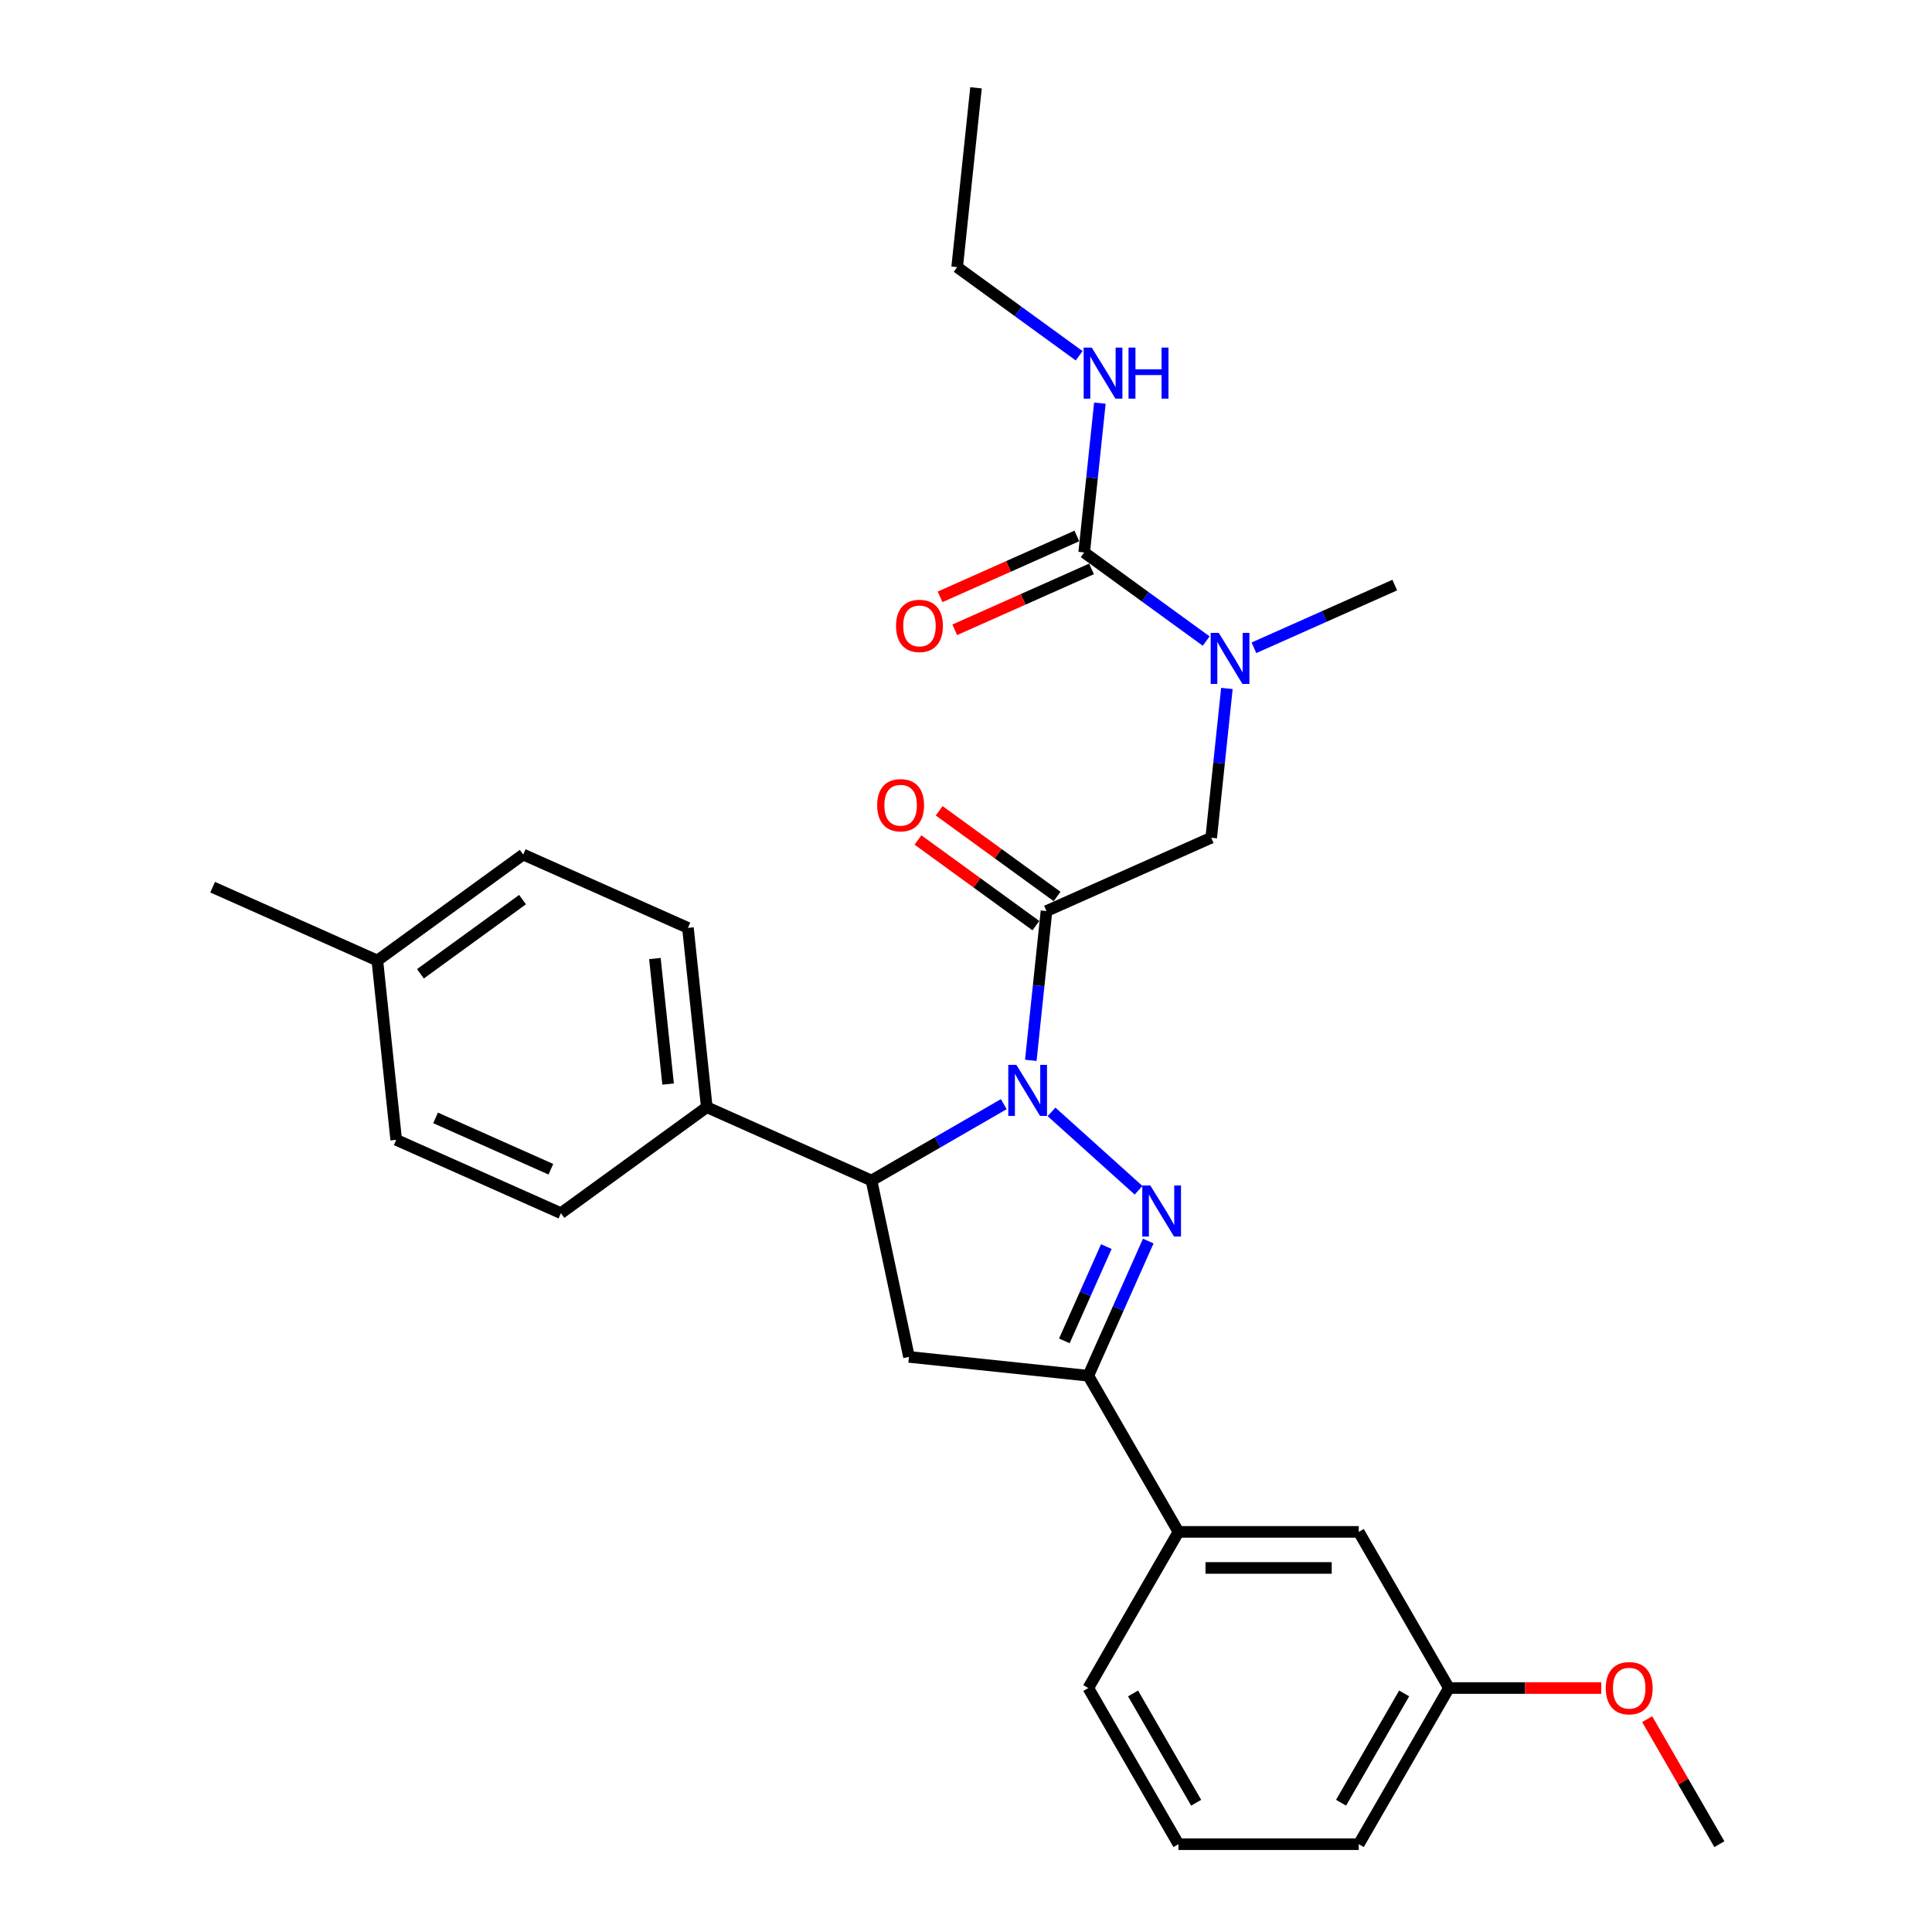 <?xml version='1.0' encoding='iso-8859-1'?>
<svg version='1.1' baseProfile='full'
              xmlns='http://www.w3.org/2000/svg'
                      xmlns:rdkit='http://www.rdkit.org/xml'
                      xmlns:xlink='http://www.w3.org/1999/xlink'
                  xml:space='preserve'
width='1000px' height='1000px' viewBox='0 0 1000 1000'>
<!-- END OF HEADER -->
<rect style='opacity:1.0;fill:#FFFFFF;stroke:none' width='1000' height='1000' x='0' y='0'> </rect>
<path class='bond-0' d='M 649.031,335.29 L 685.481,319.062' style='fill:none;fill-rule:evenodd;stroke:#0000FF;stroke-width:6px;stroke-linecap:butt;stroke-linejoin:miter;stroke-opacity:1' />
<path class='bond-0' d='M 685.481,319.062 L 721.931,302.833' style='fill:none;fill-rule:evenodd;stroke:#000000;stroke-width:6px;stroke-linecap:butt;stroke-linejoin:miter;stroke-opacity:1' />
<path class='bond-1' d='M 635.04,356.34 L 630.98,394.972' style='fill:none;fill-rule:evenodd;stroke:#0000FF;stroke-width:6px;stroke-linecap:butt;stroke-linejoin:miter;stroke-opacity:1' />
<path class='bond-1' d='M 630.98,394.972 L 626.919,433.605' style='fill:none;fill-rule:evenodd;stroke:#000000;stroke-width:6px;stroke-linecap:butt;stroke-linejoin:miter;stroke-opacity:1' />
<path class='bond-2' d='M 624.318,331.814 L 592.746,308.876' style='fill:none;fill-rule:evenodd;stroke:#0000FF;stroke-width:6px;stroke-linecap:butt;stroke-linejoin:miter;stroke-opacity:1' />
<path class='bond-2' d='M 592.746,308.876 L 561.173,285.937' style='fill:none;fill-rule:evenodd;stroke:#000000;stroke-width:6px;stroke-linecap:butt;stroke-linejoin:miter;stroke-opacity:1' />
<path class='bond-3' d='M 495.427,138.268 L 505.182,45.455' style='fill:none;fill-rule:evenodd;stroke:#000000;stroke-width:6px;stroke-linecap:butt;stroke-linejoin:miter;stroke-opacity:1' />
<path class='bond-4' d='M 495.427,138.268 L 526.999,161.207' style='fill:none;fill-rule:evenodd;stroke:#000000;stroke-width:6px;stroke-linecap:butt;stroke-linejoin:miter;stroke-opacity:1' />
<path class='bond-4' d='M 526.999,161.207 L 558.572,184.146' style='fill:none;fill-rule:evenodd;stroke:#0000FF;stroke-width:6px;stroke-linecap:butt;stroke-linejoin:miter;stroke-opacity:1' />
<path class='bond-5' d='M 547.148,464.014 L 516.63,441.841' style='fill:none;fill-rule:evenodd;stroke:#000000;stroke-width:6px;stroke-linecap:butt;stroke-linejoin:miter;stroke-opacity:1' />
<path class='bond-5' d='M 516.63,441.841 L 486.112,419.668' style='fill:none;fill-rule:evenodd;stroke:#FF0000;stroke-width:6px;stroke-linecap:butt;stroke-linejoin:miter;stroke-opacity:1' />
<path class='bond-5' d='M 536.177,479.114 L 505.659,456.941' style='fill:none;fill-rule:evenodd;stroke:#000000;stroke-width:6px;stroke-linecap:butt;stroke-linejoin:miter;stroke-opacity:1' />
<path class='bond-5' d='M 505.659,456.941 L 475.141,434.769' style='fill:none;fill-rule:evenodd;stroke:#FF0000;stroke-width:6px;stroke-linecap:butt;stroke-linejoin:miter;stroke-opacity:1' />
<path class='bond-6' d='M 541.663,471.564 L 626.919,433.605' style='fill:none;fill-rule:evenodd;stroke:#000000;stroke-width:6px;stroke-linecap:butt;stroke-linejoin:miter;stroke-opacity:1' />
<path class='bond-7' d='M 541.663,471.564 L 537.602,510.197' style='fill:none;fill-rule:evenodd;stroke:#000000;stroke-width:6px;stroke-linecap:butt;stroke-linejoin:miter;stroke-opacity:1' />
<path class='bond-7' d='M 537.602,510.197 L 533.542,548.83' style='fill:none;fill-rule:evenodd;stroke:#0000FF;stroke-width:6px;stroke-linecap:butt;stroke-linejoin:miter;stroke-opacity:1' />
<path class='bond-8' d='M 561.173,285.937 L 565.233,247.304' style='fill:none;fill-rule:evenodd;stroke:#000000;stroke-width:6px;stroke-linecap:butt;stroke-linejoin:miter;stroke-opacity:1' />
<path class='bond-8' d='M 565.233,247.304 L 569.294,208.671' style='fill:none;fill-rule:evenodd;stroke:#0000FF;stroke-width:6px;stroke-linecap:butt;stroke-linejoin:miter;stroke-opacity:1' />
<path class='bond-9' d='M 557.377,277.411 L 521.982,293.17' style='fill:none;fill-rule:evenodd;stroke:#000000;stroke-width:6px;stroke-linecap:butt;stroke-linejoin:miter;stroke-opacity:1' />
<path class='bond-9' d='M 521.982,293.17 L 486.586,308.929' style='fill:none;fill-rule:evenodd;stroke:#FF0000;stroke-width:6px;stroke-linecap:butt;stroke-linejoin:miter;stroke-opacity:1' />
<path class='bond-9' d='M 564.969,294.462 L 529.573,310.221' style='fill:none;fill-rule:evenodd;stroke:#000000;stroke-width:6px;stroke-linecap:butt;stroke-linejoin:miter;stroke-opacity:1' />
<path class='bond-9' d='M 529.573,310.221 L 494.178,325.981' style='fill:none;fill-rule:evenodd;stroke:#FF0000;stroke-width:6px;stroke-linecap:butt;stroke-linejoin:miter;stroke-opacity:1' />
<path class='bond-10' d='M 519.552,571.511 L 485.319,591.276' style='fill:none;fill-rule:evenodd;stroke:#0000FF;stroke-width:6px;stroke-linecap:butt;stroke-linejoin:miter;stroke-opacity:1' />
<path class='bond-10' d='M 485.319,591.276 L 451.086,611.04' style='fill:none;fill-rule:evenodd;stroke:#000000;stroke-width:6px;stroke-linecap:butt;stroke-linejoin:miter;stroke-opacity:1' />
<path class='bond-11' d='M 544.264,575.503 L 589.321,616.073' style='fill:none;fill-rule:evenodd;stroke:#0000FF;stroke-width:6px;stroke-linecap:butt;stroke-linejoin:miter;stroke-opacity:1' />
<path class='bond-12' d='M 563.303,712.08 L 609.965,792.902' style='fill:none;fill-rule:evenodd;stroke:#000000;stroke-width:6px;stroke-linecap:butt;stroke-linejoin:miter;stroke-opacity:1' />
<path class='bond-13' d='M 563.303,712.08 L 470.489,702.325' style='fill:none;fill-rule:evenodd;stroke:#000000;stroke-width:6px;stroke-linecap:butt;stroke-linejoin:miter;stroke-opacity:1' />
<path class='bond-14' d='M 563.303,712.08 L 578.821,677.226' style='fill:none;fill-rule:evenodd;stroke:#000000;stroke-width:6px;stroke-linecap:butt;stroke-linejoin:miter;stroke-opacity:1' />
<path class='bond-14' d='M 578.821,677.226 L 594.339,642.372' style='fill:none;fill-rule:evenodd;stroke:#0000FF;stroke-width:6px;stroke-linecap:butt;stroke-linejoin:miter;stroke-opacity:1' />
<path class='bond-14' d='M 550.907,694.032 L 561.77,669.634' style='fill:none;fill-rule:evenodd;stroke:#000000;stroke-width:6px;stroke-linecap:butt;stroke-linejoin:miter;stroke-opacity:1' />
<path class='bond-14' d='M 561.77,669.634 L 572.632,645.236' style='fill:none;fill-rule:evenodd;stroke:#0000FF;stroke-width:6px;stroke-linecap:butt;stroke-linejoin:miter;stroke-opacity:1' />
<path class='bond-15' d='M 470.489,702.325 L 451.086,611.04' style='fill:none;fill-rule:evenodd;stroke:#000000;stroke-width:6px;stroke-linecap:butt;stroke-linejoin:miter;stroke-opacity:1' />
<path class='bond-16' d='M 451.086,611.04 L 365.83,573.081' style='fill:none;fill-rule:evenodd;stroke:#000000;stroke-width:6px;stroke-linecap:butt;stroke-linejoin:miter;stroke-opacity:1' />
<path class='bond-17' d='M 749.953,873.724 L 703.29,954.545' style='fill:none;fill-rule:evenodd;stroke:#000000;stroke-width:6px;stroke-linecap:butt;stroke-linejoin:miter;stroke-opacity:1' />
<path class='bond-17' d='M 726.789,876.515 L 694.125,933.09' style='fill:none;fill-rule:evenodd;stroke:#000000;stroke-width:6px;stroke-linecap:butt;stroke-linejoin:miter;stroke-opacity:1' />
<path class='bond-18' d='M 749.953,873.724 L 703.29,792.902' style='fill:none;fill-rule:evenodd;stroke:#000000;stroke-width:6px;stroke-linecap:butt;stroke-linejoin:miter;stroke-opacity:1' />
<path class='bond-19' d='M 749.953,873.724 L 789.382,873.724' style='fill:none;fill-rule:evenodd;stroke:#000000;stroke-width:6px;stroke-linecap:butt;stroke-linejoin:miter;stroke-opacity:1' />
<path class='bond-19' d='M 789.382,873.724 L 828.812,873.724' style='fill:none;fill-rule:evenodd;stroke:#FF0000;stroke-width:6px;stroke-linecap:butt;stroke-linejoin:miter;stroke-opacity:1' />
<path class='bond-20' d='M 703.29,954.545 L 609.965,954.545' style='fill:none;fill-rule:evenodd;stroke:#000000;stroke-width:6px;stroke-linecap:butt;stroke-linejoin:miter;stroke-opacity:1' />
<path class='bond-21' d='M 365.83,573.081 L 290.328,627.936' style='fill:none;fill-rule:evenodd;stroke:#000000;stroke-width:6px;stroke-linecap:butt;stroke-linejoin:miter;stroke-opacity:1' />
<path class='bond-22' d='M 365.83,573.081 L 356.074,480.268' style='fill:none;fill-rule:evenodd;stroke:#000000;stroke-width:6px;stroke-linecap:butt;stroke-linejoin:miter;stroke-opacity:1' />
<path class='bond-22' d='M 345.804,561.11 L 338.975,496.141' style='fill:none;fill-rule:evenodd;stroke:#000000;stroke-width:6px;stroke-linecap:butt;stroke-linejoin:miter;stroke-opacity:1' />
<path class='bond-23' d='M 195.317,497.164 L 270.818,442.309' style='fill:none;fill-rule:evenodd;stroke:#000000;stroke-width:6px;stroke-linecap:butt;stroke-linejoin:miter;stroke-opacity:1' />
<path class='bond-23' d='M 217.613,504.036 L 270.464,465.638' style='fill:none;fill-rule:evenodd;stroke:#000000;stroke-width:6px;stroke-linecap:butt;stroke-linejoin:miter;stroke-opacity:1' />
<path class='bond-24' d='M 195.317,497.164 L 110.06,459.205' style='fill:none;fill-rule:evenodd;stroke:#000000;stroke-width:6px;stroke-linecap:butt;stroke-linejoin:miter;stroke-opacity:1' />
<path class='bond-25' d='M 195.317,497.164 L 205.072,589.978' style='fill:none;fill-rule:evenodd;stroke:#000000;stroke-width:6px;stroke-linecap:butt;stroke-linejoin:miter;stroke-opacity:1' />
<path class='bond-26' d='M 290.328,627.936 L 205.072,589.978' style='fill:none;fill-rule:evenodd;stroke:#000000;stroke-width:6px;stroke-linecap:butt;stroke-linejoin:miter;stroke-opacity:1' />
<path class='bond-26' d='M 285.131,605.191 L 225.452,578.62' style='fill:none;fill-rule:evenodd;stroke:#000000;stroke-width:6px;stroke-linecap:butt;stroke-linejoin:miter;stroke-opacity:1' />
<path class='bond-27' d='M 356.074,480.268 L 270.818,442.309' style='fill:none;fill-rule:evenodd;stroke:#000000;stroke-width:6px;stroke-linecap:butt;stroke-linejoin:miter;stroke-opacity:1' />
<path class='bond-28' d='M 609.965,954.545 L 563.303,873.724' style='fill:none;fill-rule:evenodd;stroke:#000000;stroke-width:6px;stroke-linecap:butt;stroke-linejoin:miter;stroke-opacity:1' />
<path class='bond-28' d='M 619.13,933.09 L 586.467,876.515' style='fill:none;fill-rule:evenodd;stroke:#000000;stroke-width:6px;stroke-linecap:butt;stroke-linejoin:miter;stroke-opacity:1' />
<path class='bond-29' d='M 563.303,873.724 L 609.965,792.902' style='fill:none;fill-rule:evenodd;stroke:#000000;stroke-width:6px;stroke-linecap:butt;stroke-linejoin:miter;stroke-opacity:1' />
<path class='bond-30' d='M 609.965,792.902 L 703.29,792.902' style='fill:none;fill-rule:evenodd;stroke:#000000;stroke-width:6px;stroke-linecap:butt;stroke-linejoin:miter;stroke-opacity:1' />
<path class='bond-30' d='M 623.964,811.567 L 689.291,811.567' style='fill:none;fill-rule:evenodd;stroke:#000000;stroke-width:6px;stroke-linecap:butt;stroke-linejoin:miter;stroke-opacity:1' />
<path class='bond-31' d='M 852.577,889.832 L 871.259,922.189' style='fill:none;fill-rule:evenodd;stroke:#FF0000;stroke-width:6px;stroke-linecap:butt;stroke-linejoin:miter;stroke-opacity:1' />
<path class='bond-31' d='M 871.259,922.189 L 889.94,954.545' style='fill:none;fill-rule:evenodd;stroke:#000000;stroke-width:6px;stroke-linecap:butt;stroke-linejoin:miter;stroke-opacity:1' />
<path  class='atom-0' d='M 630.832 327.577
L 639.493 341.576
Q 640.351 342.957, 641.733 345.458
Q 643.114 347.959, 643.188 348.108
L 643.188 327.577
L 646.697 327.577
L 646.697 354.006
L 643.076 354.006
L 633.781 338.701
Q 632.699 336.909, 631.542 334.856
Q 630.422 332.803, 630.086 332.168
L 630.086 354.006
L 626.651 354.006
L 626.651 327.577
L 630.832 327.577
' fill='#0000FF'/>
<path  class='atom-3' d='M 454.029 416.784
Q 454.029 410.437, 457.165 406.891
Q 460.301 403.345, 466.161 403.345
Q 472.022 403.345, 475.158 406.891
Q 478.294 410.437, 478.294 416.784
Q 478.294 423.204, 475.121 426.863
Q 471.948 430.484, 466.161 430.484
Q 460.338 430.484, 457.165 426.863
Q 454.029 423.242, 454.029 416.784
M 466.161 427.497
Q 470.193 427.497, 472.358 424.809
Q 474.561 422.084, 474.561 416.784
Q 474.561 411.595, 472.358 408.982
Q 470.193 406.331, 466.161 406.331
Q 462.13 406.331, 459.927 408.944
Q 457.762 411.557, 457.762 416.784
Q 457.762 422.122, 459.927 424.809
Q 462.13 427.497, 466.161 427.497
' fill='#FF0000'/>
<path  class='atom-6' d='M 565.086 179.908
L 573.747 193.907
Q 574.605 195.288, 575.986 197.789
Q 577.368 200.29, 577.442 200.44
L 577.442 179.908
L 580.951 179.908
L 580.951 206.338
L 577.33 206.338
L 568.035 191.033
Q 566.952 189.241, 565.795 187.188
Q 564.675 185.134, 564.339 184.5
L 564.339 206.338
L 560.905 206.338
L 560.905 179.908
L 565.086 179.908
' fill='#0000FF'/>
<path  class='atom-6' d='M 584.124 179.908
L 587.708 179.908
L 587.708 191.145
L 601.221 191.145
L 601.221 179.908
L 604.805 179.908
L 604.805 206.338
L 601.221 206.338
L 601.221 194.131
L 587.708 194.131
L 587.708 206.338
L 584.124 206.338
L 584.124 179.908
' fill='#0000FF'/>
<path  class='atom-7' d='M 463.784 323.97
Q 463.784 317.624, 466.92 314.078
Q 470.056 310.531, 475.917 310.531
Q 481.777 310.531, 484.913 314.078
Q 488.049 317.624, 488.049 323.97
Q 488.049 330.391, 484.876 334.049
Q 481.703 337.67, 475.917 337.67
Q 470.093 337.67, 466.92 334.049
Q 463.784 330.428, 463.784 323.97
M 475.917 334.684
Q 479.948 334.684, 482.113 331.996
Q 484.316 329.271, 484.316 323.97
Q 484.316 318.781, 482.113 316.168
Q 479.948 313.518, 475.917 313.518
Q 471.885 313.518, 469.682 316.131
Q 467.517 318.744, 467.517 323.97
Q 467.517 329.308, 469.682 331.996
Q 471.885 334.684, 475.917 334.684
' fill='#FF0000'/>
<path  class='atom-10' d='M 526.066 551.163
L 534.726 565.161
Q 535.585 566.543, 536.966 569.044
Q 538.347 571.545, 538.422 571.694
L 538.422 551.163
L 541.931 551.163
L 541.931 577.592
L 538.31 577.592
L 529.015 562.287
Q 527.932 560.495, 526.775 558.442
Q 525.655 556.389, 525.319 555.754
L 525.319 577.592
L 521.885 577.592
L 521.885 551.163
L 526.066 551.163
' fill='#0000FF'/>
<path  class='atom-14' d='M 595.419 613.609
L 604.08 627.608
Q 604.939 628.989, 606.32 631.49
Q 607.701 633.991, 607.776 634.141
L 607.776 613.609
L 611.285 613.609
L 611.285 640.039
L 607.664 640.039
L 598.369 624.733
Q 597.286 622.942, 596.129 620.888
Q 595.009 618.835, 594.673 618.201
L 594.673 640.039
L 591.238 640.039
L 591.238 613.609
L 595.419 613.609
' fill='#0000FF'/>
<path  class='atom-28' d='M 831.145 873.798
Q 831.145 867.452, 834.281 863.906
Q 837.417 860.36, 843.277 860.36
Q 849.138 860.36, 852.274 863.906
Q 855.41 867.452, 855.41 873.798
Q 855.41 880.219, 852.237 883.878
Q 849.064 887.499, 843.277 887.499
Q 837.454 887.499, 834.281 883.878
Q 831.145 880.257, 831.145 873.798
M 843.277 884.512
Q 847.309 884.512, 849.474 881.824
Q 851.677 879.099, 851.677 873.798
Q 851.677 868.61, 849.474 865.996
Q 847.309 863.346, 843.277 863.346
Q 839.246 863.346, 837.043 865.959
Q 834.878 868.572, 834.878 873.798
Q 834.878 879.137, 837.043 881.824
Q 839.246 884.512, 843.277 884.512
' fill='#FF0000'/>
</svg>
